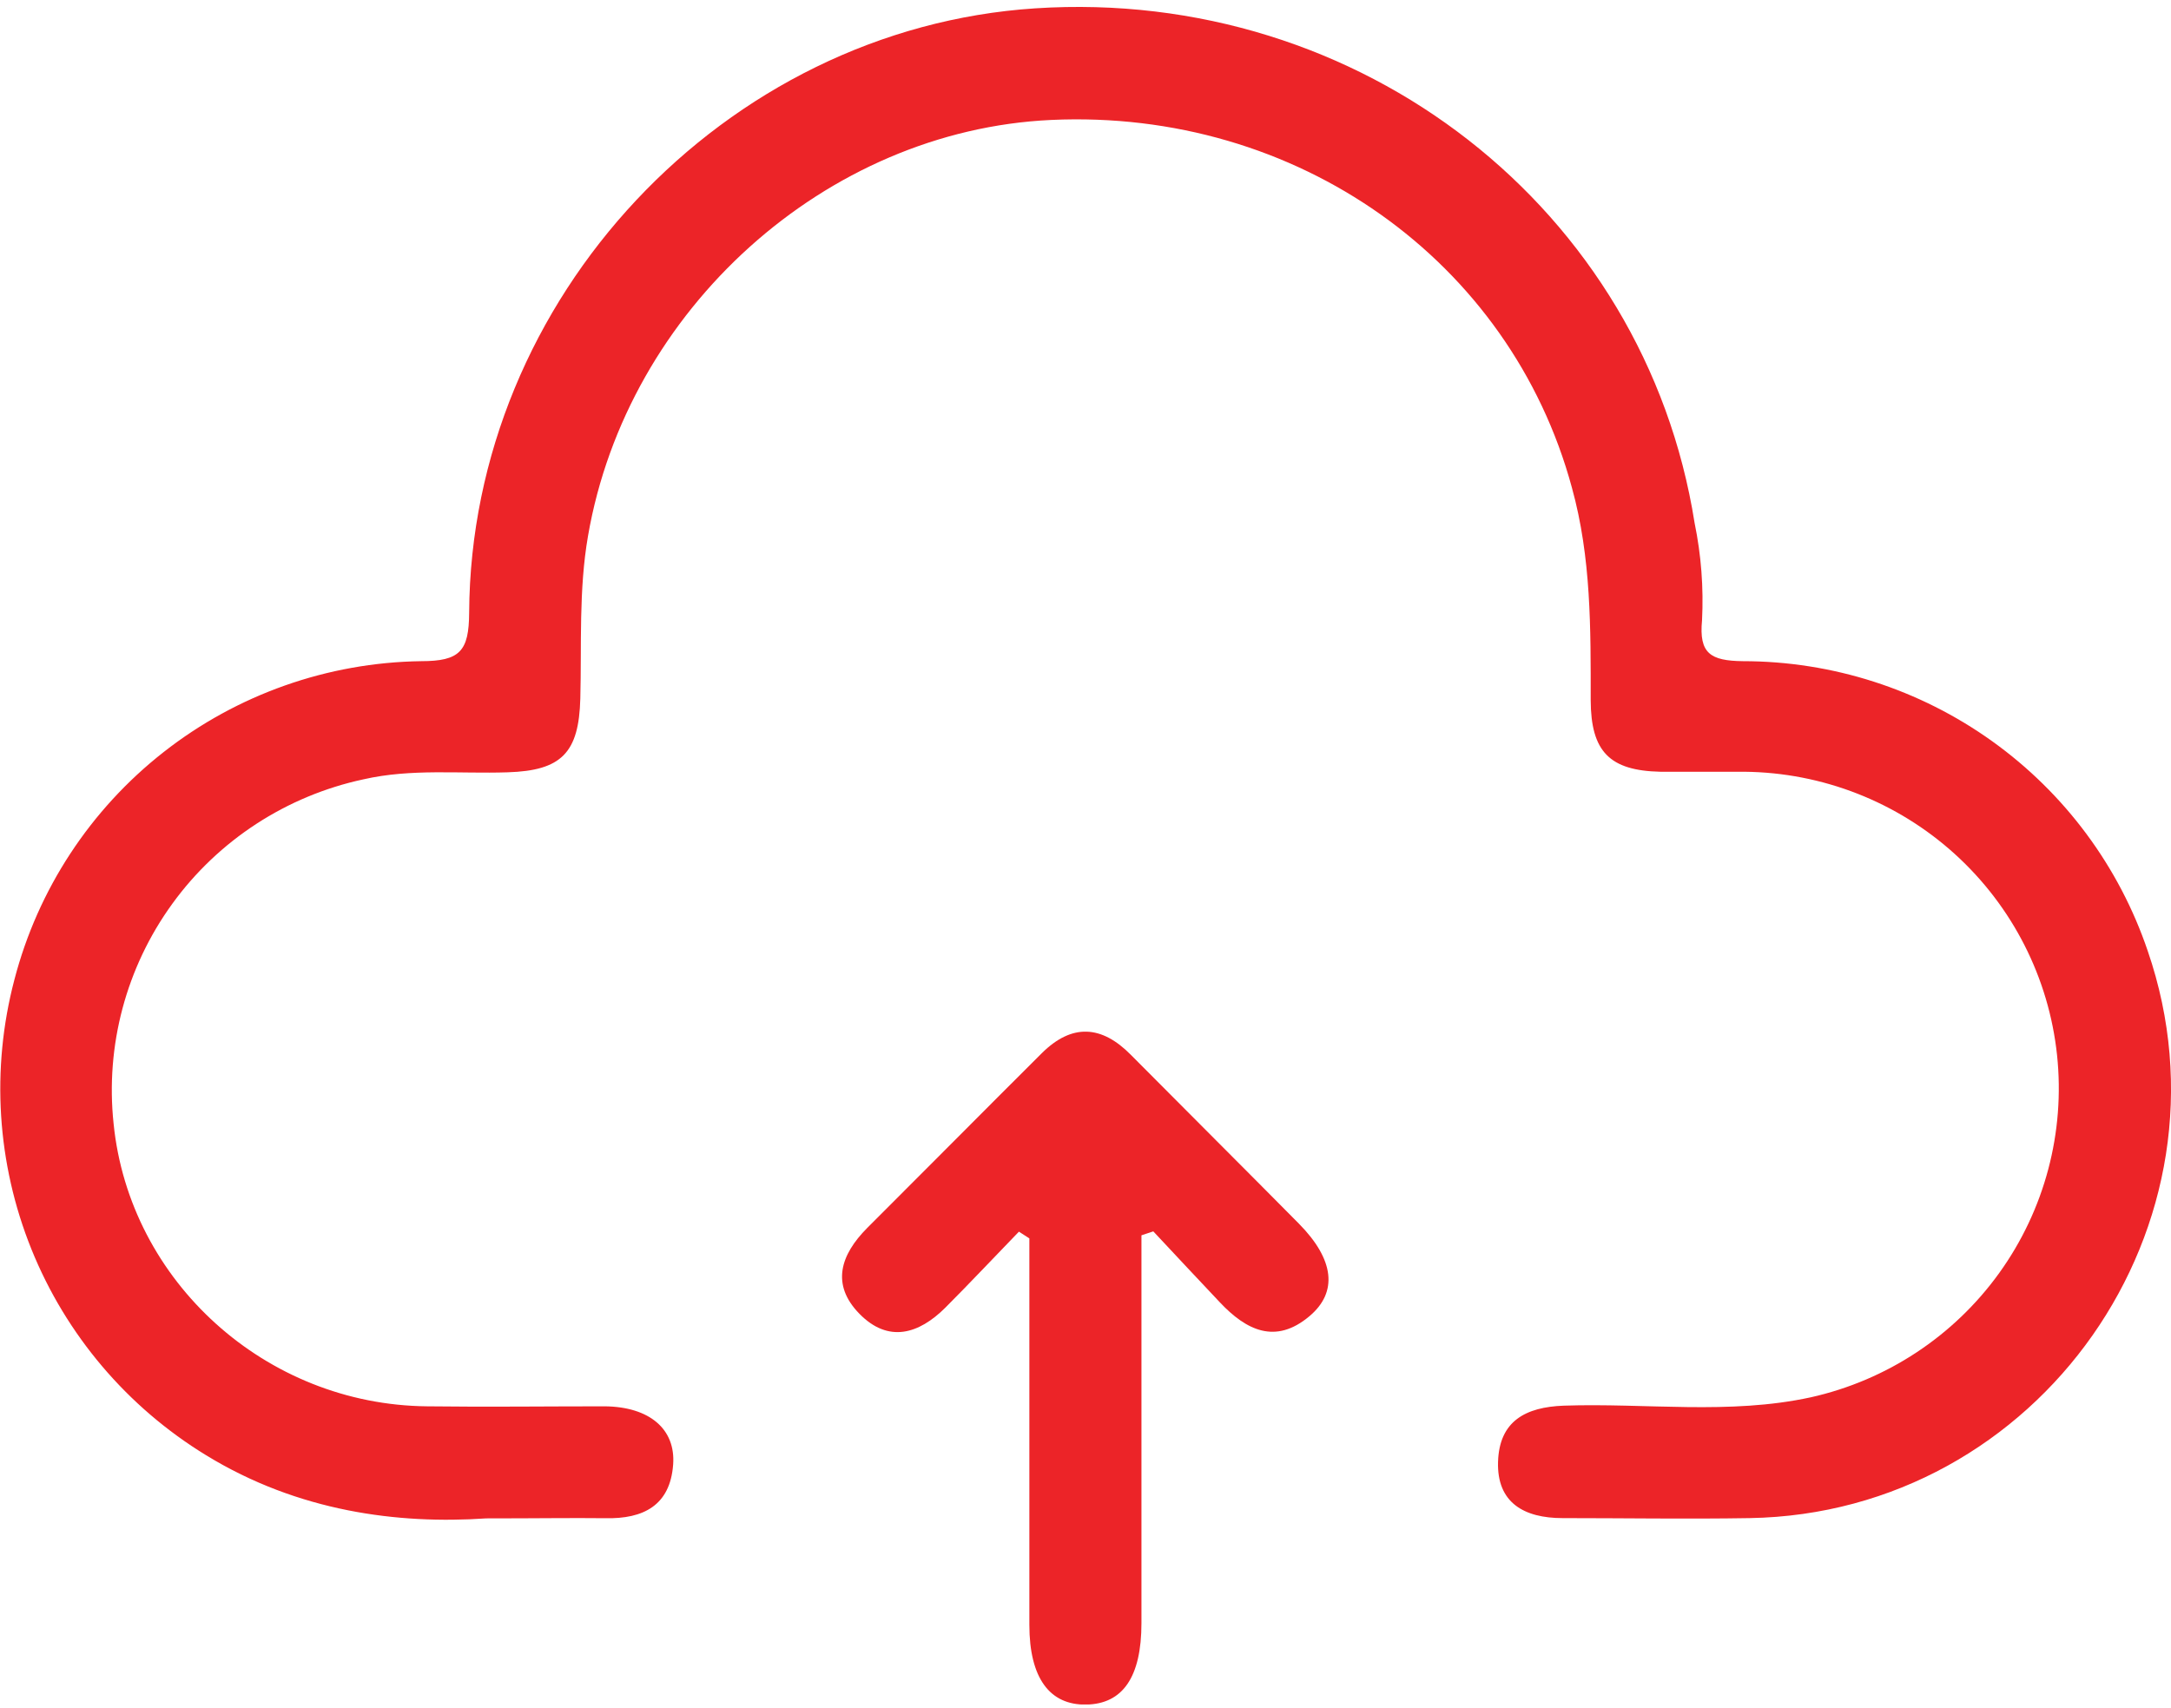 <svg width="211" height="166" viewBox="0 0 211 166" fill="none" xmlns="http://www.w3.org/2000/svg">
<g clip-path="url(#clip0)">
<path d="M47.25 147.585C38.684 148.168 28.986 146.929 20.045 141.455C12.371 136.771 6.413 129.746 3.054 121.42C-0.304 113.095 -0.885 103.913 1.397 95.232C3.674 86.465 8.774 78.686 15.915 73.091C23.056 67.496 31.842 64.395 40.922 64.265C44.693 64.265 45.579 63.3 45.597 59.556C45.762 28.972 70.41 2.777 100.619 0.81C132.262 -1.248 159.878 20.337 164.7 50.84C165.339 53.949 165.581 57.125 165.421 60.294C165.111 63.518 166.243 64.229 169.394 64.265C178.084 64.267 186.555 66.987 193.614 72.042C200.673 77.097 205.965 84.233 208.744 92.445C217.877 119.022 198.188 147.093 170.042 147.558C163.987 147.658 157.924 147.558 151.869 147.558C148.125 147.558 145.476 146.064 145.595 142.093C145.714 138.122 148.271 136.765 151.988 136.628C159.988 136.355 168.051 137.539 175.987 135.817C183.373 134.166 189.893 129.865 194.306 123.732C198.72 117.599 200.719 110.062 199.925 102.555C199.13 95.047 195.596 88.093 189.995 83.015C184.395 77.937 177.118 75.089 169.549 75.013C166.809 75.013 164.07 75.013 161.376 75.013C156.453 74.903 154.618 73.073 154.6 68.054C154.6 61.114 154.663 54.219 152.773 47.397C146.791 25.32 126.025 10.565 102.171 11.658C80.254 12.668 60.958 30.065 57.15 52.088C56.236 57.37 56.538 62.626 56.401 67.899C56.264 73.173 54.574 74.903 49.342 75.067C44.666 75.222 39.99 74.685 35.324 75.75C27.847 77.356 21.23 81.663 16.747 87.843C12.264 94.022 10.232 101.637 11.041 109.222C12.584 124.551 25.817 136.546 41.515 136.692C47.269 136.765 53.031 136.692 58.784 136.692C63.113 136.737 65.679 138.896 65.423 142.357C65.131 146.328 62.529 147.649 58.839 147.567C55.515 147.53 52.182 147.585 47.25 147.585Z" fill="#EC2428"/>
<path d="M99.03 119.715C96.646 122.174 94.299 124.678 91.879 127.101C89.295 129.679 86.336 130.562 83.532 127.702C80.729 124.842 81.706 121.955 84.272 119.368C89.943 113.712 95.578 108.02 101.258 102.364C104.18 99.468 107.066 99.632 109.925 102.546C115.349 108.011 120.838 113.476 126.244 118.94C129.678 122.42 130.052 125.589 127.267 127.93C123.961 130.717 121.121 129.296 118.573 126.6C116.399 124.305 114.253 121.992 112.089 119.687L110.938 120.07V126.063C110.938 136.628 110.938 147.193 110.938 157.759C110.938 163.023 109.112 165.619 105.578 165.682C102.043 165.746 100.044 163.132 100.044 157.932C100.044 145.411 100.044 132.891 100.044 120.37L99.03 119.715Z" fill="#EC2428"/>
</g>
<defs>
<clipPath id="clip0">
<rect width="211" height="165" fill="white" transform="translate(0 0.673)"/>
</clipPath>
</defs>
</svg>
